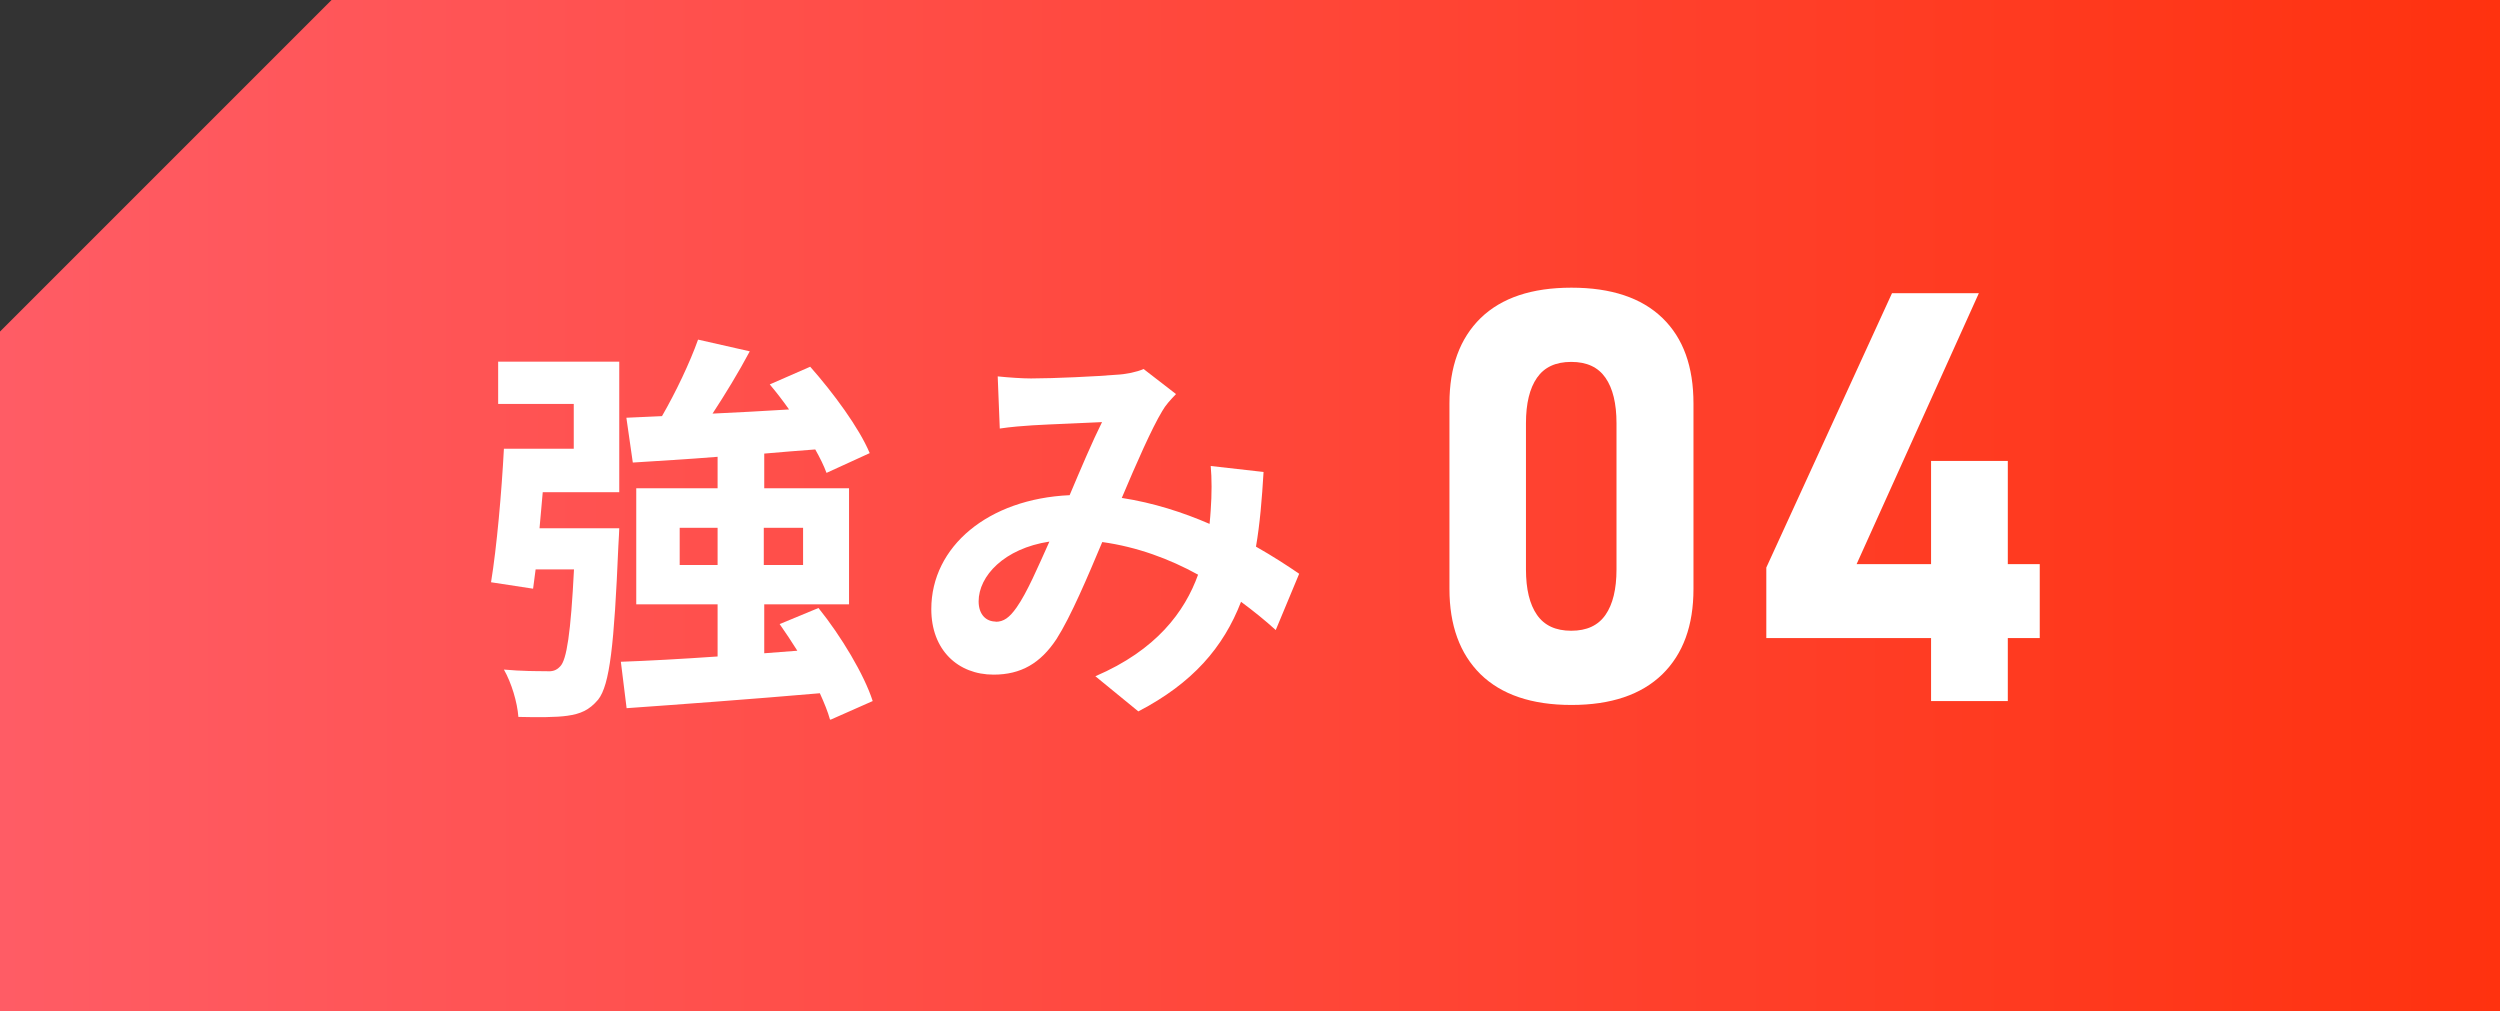 <?xml version="1.0" encoding="UTF-8"?>
<svg id="_レイヤー_2" data-name="レイヤー 2" xmlns="http://www.w3.org/2000/svg" xmlns:xlink="http://www.w3.org/1999/xlink" viewBox="0 0 108.8 44">
  <rect x="0" y="0" width="108.8" height="44" fill="#333333" stroke="none"/>
  <defs>
    <style>
      .cls-1 {
        fill: #fff;
      }

      .cls-1, .cls-2 {
        stroke-width: 0px;
      }

      .cls-2 {
        fill: url(#_新規グラデーションスウォッチ_7);
      }
    </style>
    <linearGradient id="_新規グラデーションスウォッチ_7" data-name="新規グラデーションスウォッチ 7" x1="0" y1="22" x2="108.8" y2="22" gradientUnits="userSpaceOnUse">
      <stop offset="0" stop-color="#ff5c65"/>
      <stop offset="1" stop-color="#ff320f"/>
    </linearGradient>
  </defs>
  <g id="_レイヤー_14" data-name="レイヤー 14">
    <g>
      <polygon class="cls-2" points="14.43 0 0 14.43 0 44 108.8 44 108.8 0 14.43 0"/>
      <g>
        <g>
          <path class="cls-1" d="m21.69,15.74h5.26v5.68h-3.33c-.05.53-.09,1.06-.14,1.57h3.47s-.02.53-.04.79c-.18,4.26-.37,6.03-.88,6.67-.39.46-.77.62-1.34.7-.48.07-1.28.07-2.13.05-.05-.65-.3-1.48-.63-2.06.76.07,1.48.07,1.83.07.28.02.44-.02.62-.21.28-.28.46-1.44.6-4.22h-1.67l-.11.84-1.83-.28c.25-1.53.46-3.91.56-5.81h3.04v-1.95h-3.29v-1.85Zm14.43,15.57c-.09-.33-.25-.72-.44-1.14-3.01.26-6.14.49-8.41.65l-.25-2.02c1.16-.04,2.62-.12,4.21-.23v-2.27h-3.54v-5.05h3.54v-1.37c-1.35.11-2.62.18-3.69.25l-.28-1.95,1.55-.07c.6-1.04,1.21-2.32,1.57-3.33l2.25.51c-.49.92-1.07,1.87-1.62,2.71,1.07-.05,2.2-.11,3.33-.18-.26-.37-.56-.76-.84-1.09l1.76-.77c1,1.13,2.13,2.66,2.59,3.76l-1.88.86c-.11-.3-.28-.65-.49-1.02-.74.05-1.48.12-2.22.18v1.51h3.69v5.05h-3.69v2.13l1.44-.11c-.25-.4-.51-.79-.77-1.16l1.69-.7c.99,1.23,1.99,2.9,2.36,4.05l-1.83.81Zm-4.89-6.72v-1.62h-1.65v1.62h1.65Zm2.01-1.62v1.62h1.71v-1.62h-1.71Z"/>
          <path class="cls-1" d="m44.88,16.47c1,0,2.87-.09,3.69-.16.44-.02.9-.12,1.2-.25l1.41,1.09c-.25.26-.46.49-.6.74-.46.76-1.13,2.29-1.76,3.78,1.37.21,2.67.63,3.82,1.13.02-.21.04-.4.05-.6.05-.69.05-1.39,0-1.92l2.3.26c-.07,1.18-.16,2.27-.33,3.25.74.42,1.37.83,1.88,1.18l-1.02,2.45c-.46-.42-.97-.83-1.51-1.23-.77,1.99-2.11,3.54-4.47,4.77l-1.87-1.53c2.66-1.14,3.89-2.81,4.47-4.42-1.25-.69-2.66-1.21-4.17-1.42-.63,1.5-1.37,3.25-1.99,4.22-.7,1.06-1.55,1.55-2.74,1.55-1.55,0-2.71-1.07-2.71-2.85,0-2.73,2.48-4.8,6.02-4.96.49-1.16,1-2.36,1.41-3.18-.7.04-2.22.09-3.03.14-.35.02-.97.07-1.42.14l-.09-2.27c.48.05,1.07.09,1.46.09Zm-1.55,10.59c.35,0,.6-.18.91-.62.46-.65.93-1.76,1.43-2.87-1.97.3-3.08,1.5-3.08,2.6,0,.58.33.88.74.88Z"/>
        </g>
        <g>
          <path class="cls-1" d="m64.43,29.34c-.9-.89-1.35-2.13-1.35-3.71v-8.07c0-1.59.45-2.83,1.36-3.72.91-.88,2.22-1.32,3.95-1.32s3.05.44,3.96,1.32,1.35,2.12,1.35,3.72v8.07c0,1.6-.45,2.83-1.36,3.72-.91.88-2.22,1.33-3.95,1.33s-3.05-.45-3.96-1.34Zm5.44-2.58c.32-.46.48-1.12.48-1.98v-6.36c0-.86-.16-1.52-.48-1.98-.32-.46-.81-.69-1.49-.69s-1.17.23-1.49.69c-.32.46-.48,1.12-.48,1.98v6.36c0,.86.16,1.52.48,1.98.32.46.81.69,1.49.69s1.17-.23,1.49-.69Z"/>
          <path class="cls-1" d="m76.87,24.7l5.47-11.94h3.78l-5.32,11.79h7.97v3.22h-11.9v-3.08Zm7.17-4.64h3.34v10.45h-3.34v-10.45Z"/>
        </g>
      </g>
    </g>
  </g>
</svg>